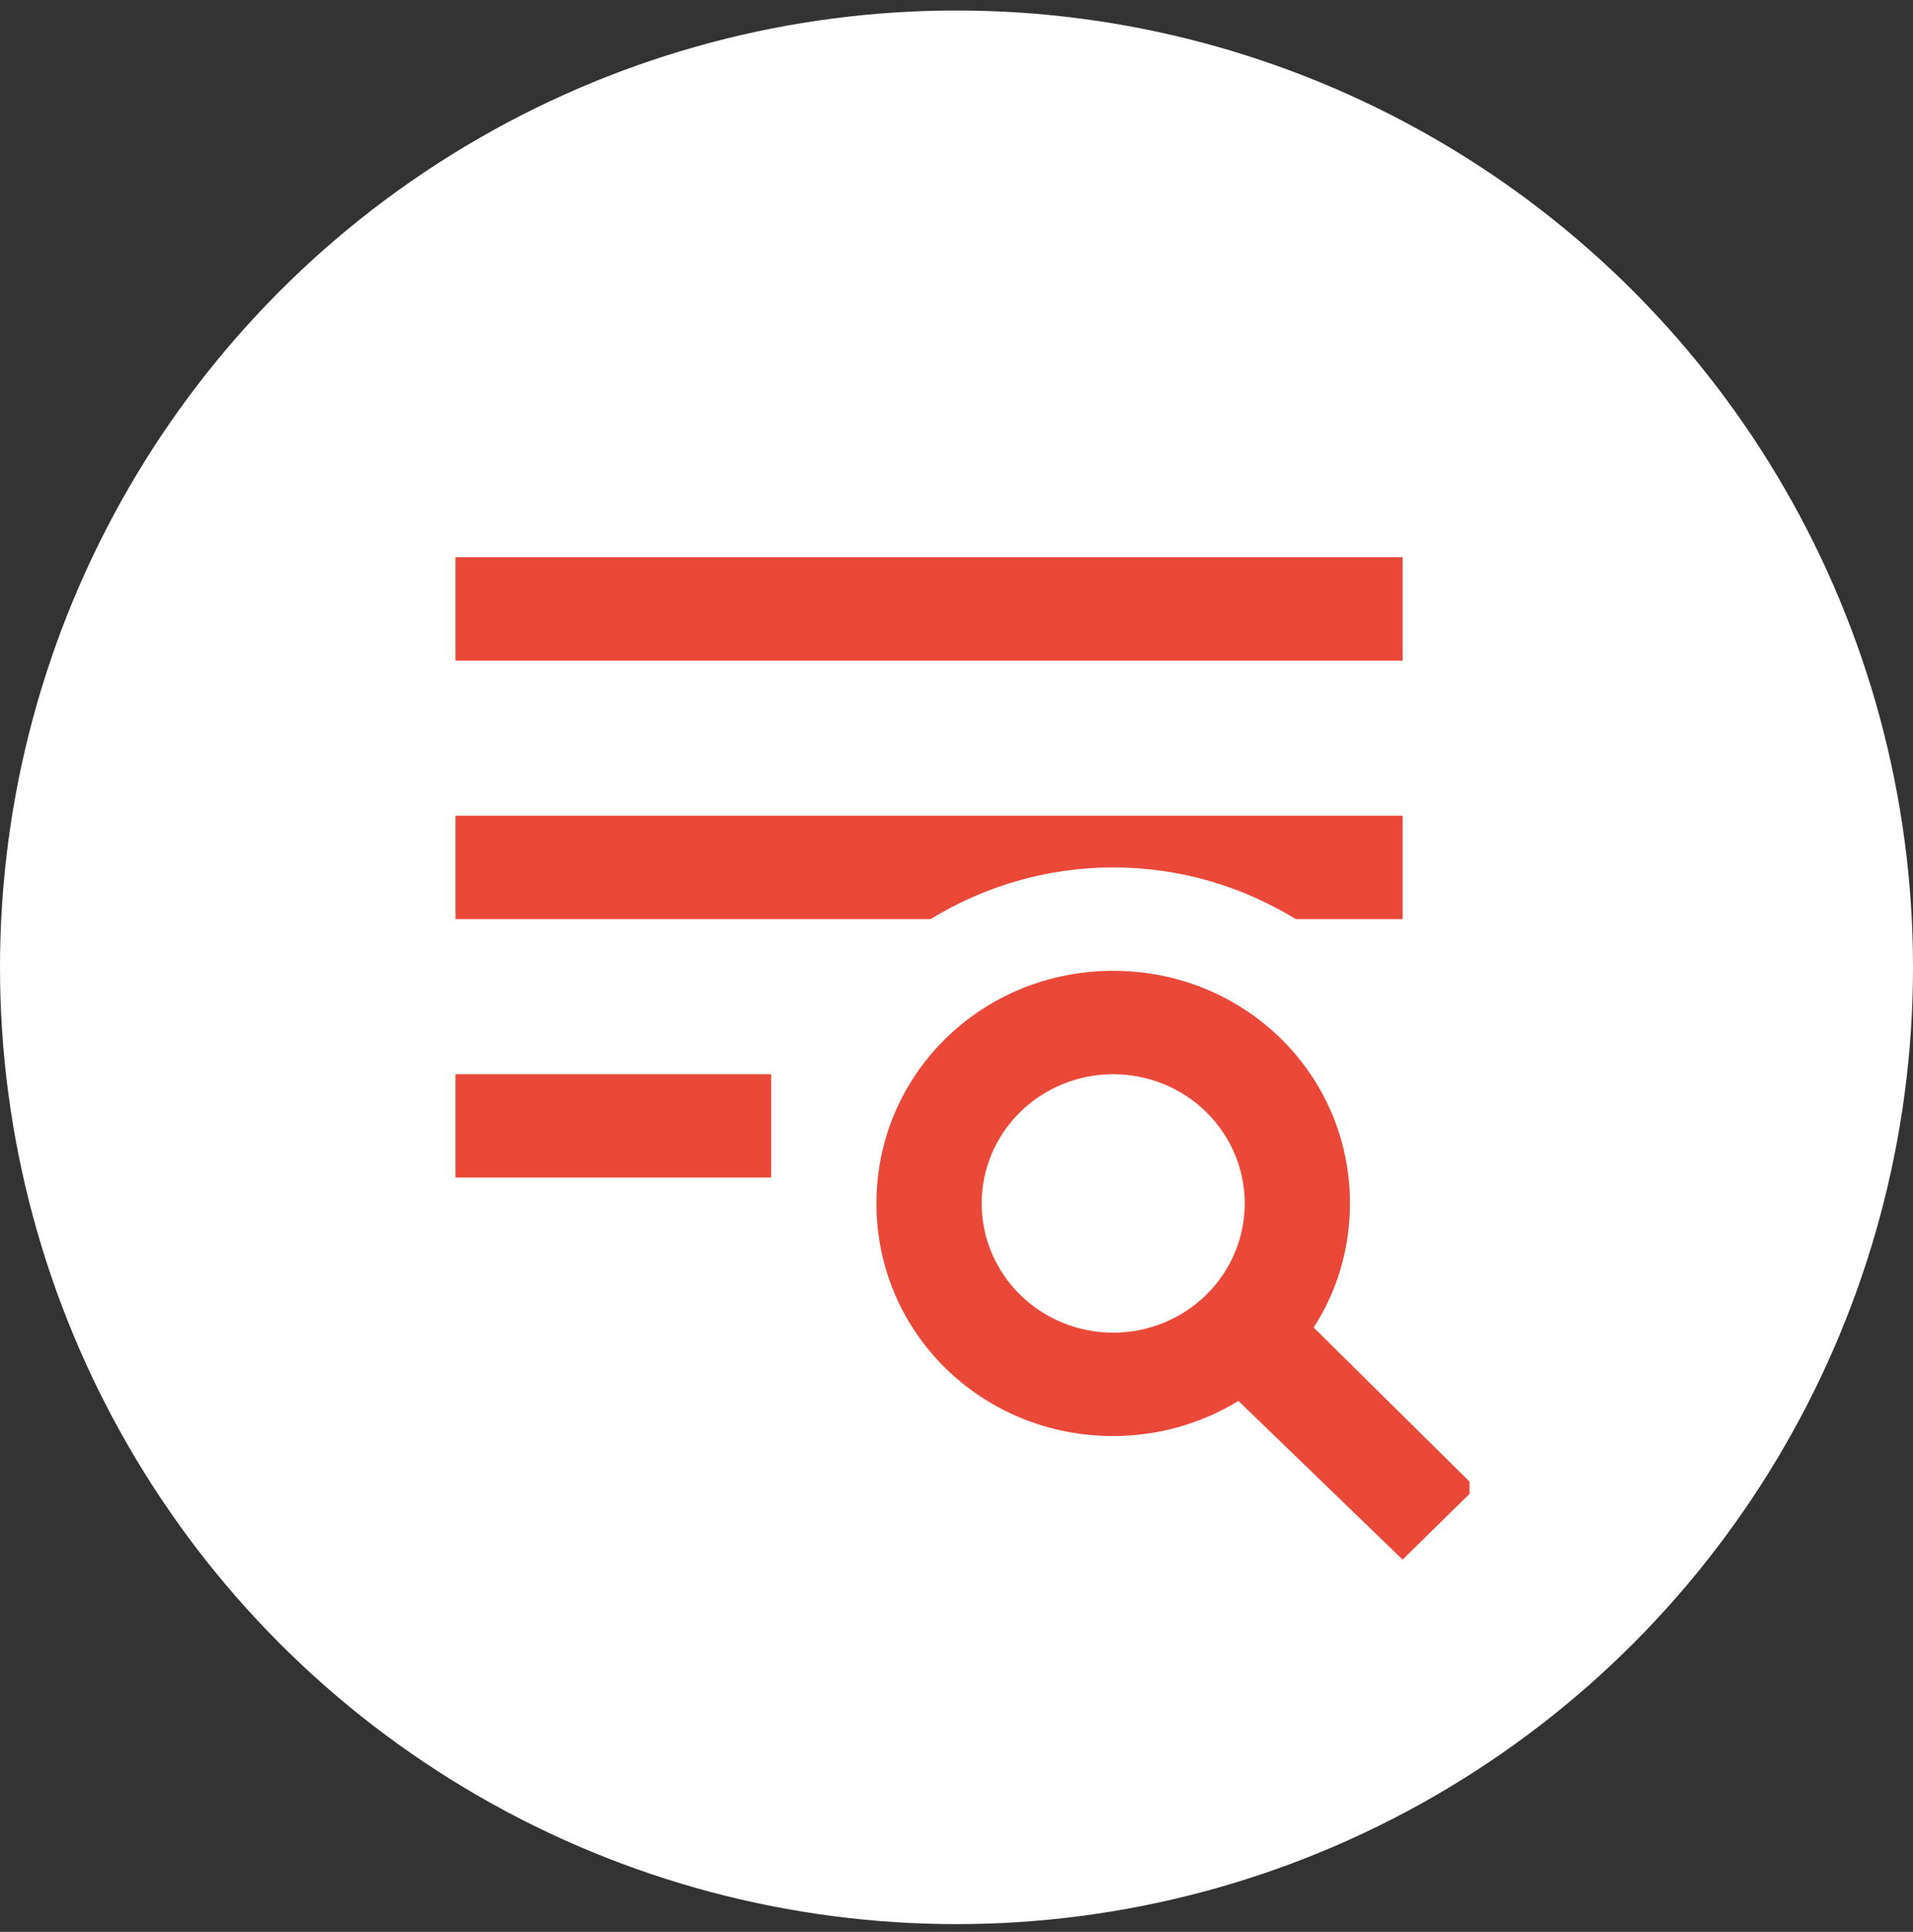 <svg width="105" height="106" viewBox="0 0 105 106" fill="none" xmlns="http://www.w3.org/2000/svg">
<rect x="0" y="0" width="105" height="106" fill="#333333" stroke="none"/>
<circle cx="52.5" cy="53.076" r="52.5" fill="white"/>
<g clip-path="url(#clip0_284_246)">
<path d="M72.105 72.84L81 81.633L76.986 85.576L67.975 76.868C65.982 78.087 63.614 78.796 61.101 78.796C53.881 78.796 48.105 73.123 48.105 66.032C48.105 58.941 53.881 53.268 61.101 53.268C68.321 53.268 74.097 58.941 74.097 66.032C74.097 68.528 73.376 70.882 72.105 72.84ZM61.101 73.123C63.016 73.123 64.853 72.376 66.207 71.046C67.561 69.716 68.321 67.913 68.321 66.032C68.321 64.151 67.561 62.348 66.207 61.018C64.853 59.688 63.016 58.941 61.101 58.941C59.186 58.941 57.35 59.688 55.996 61.018C54.642 62.348 53.881 64.151 53.881 66.032C53.881 67.913 54.642 69.716 55.996 71.046C57.35 72.376 59.186 73.123 61.101 73.123ZM76.986 30.576V36.249H25V30.576H76.986ZM25 64.614V58.941H42.328V64.614H25ZM25 50.431V44.758H76.986V50.431H71.123C68.206 48.644 64.769 47.595 61.101 47.595C57.433 47.595 53.996 48.644 51.079 50.431H25Z" fill="#EA4939"/>
</g>
<defs>
<clipPath id="clip0_284_246">
<rect width="56.659" height="56.659" fill="white" transform="translate(24 30.044)"/>
</clipPath>
</defs>
</svg>
